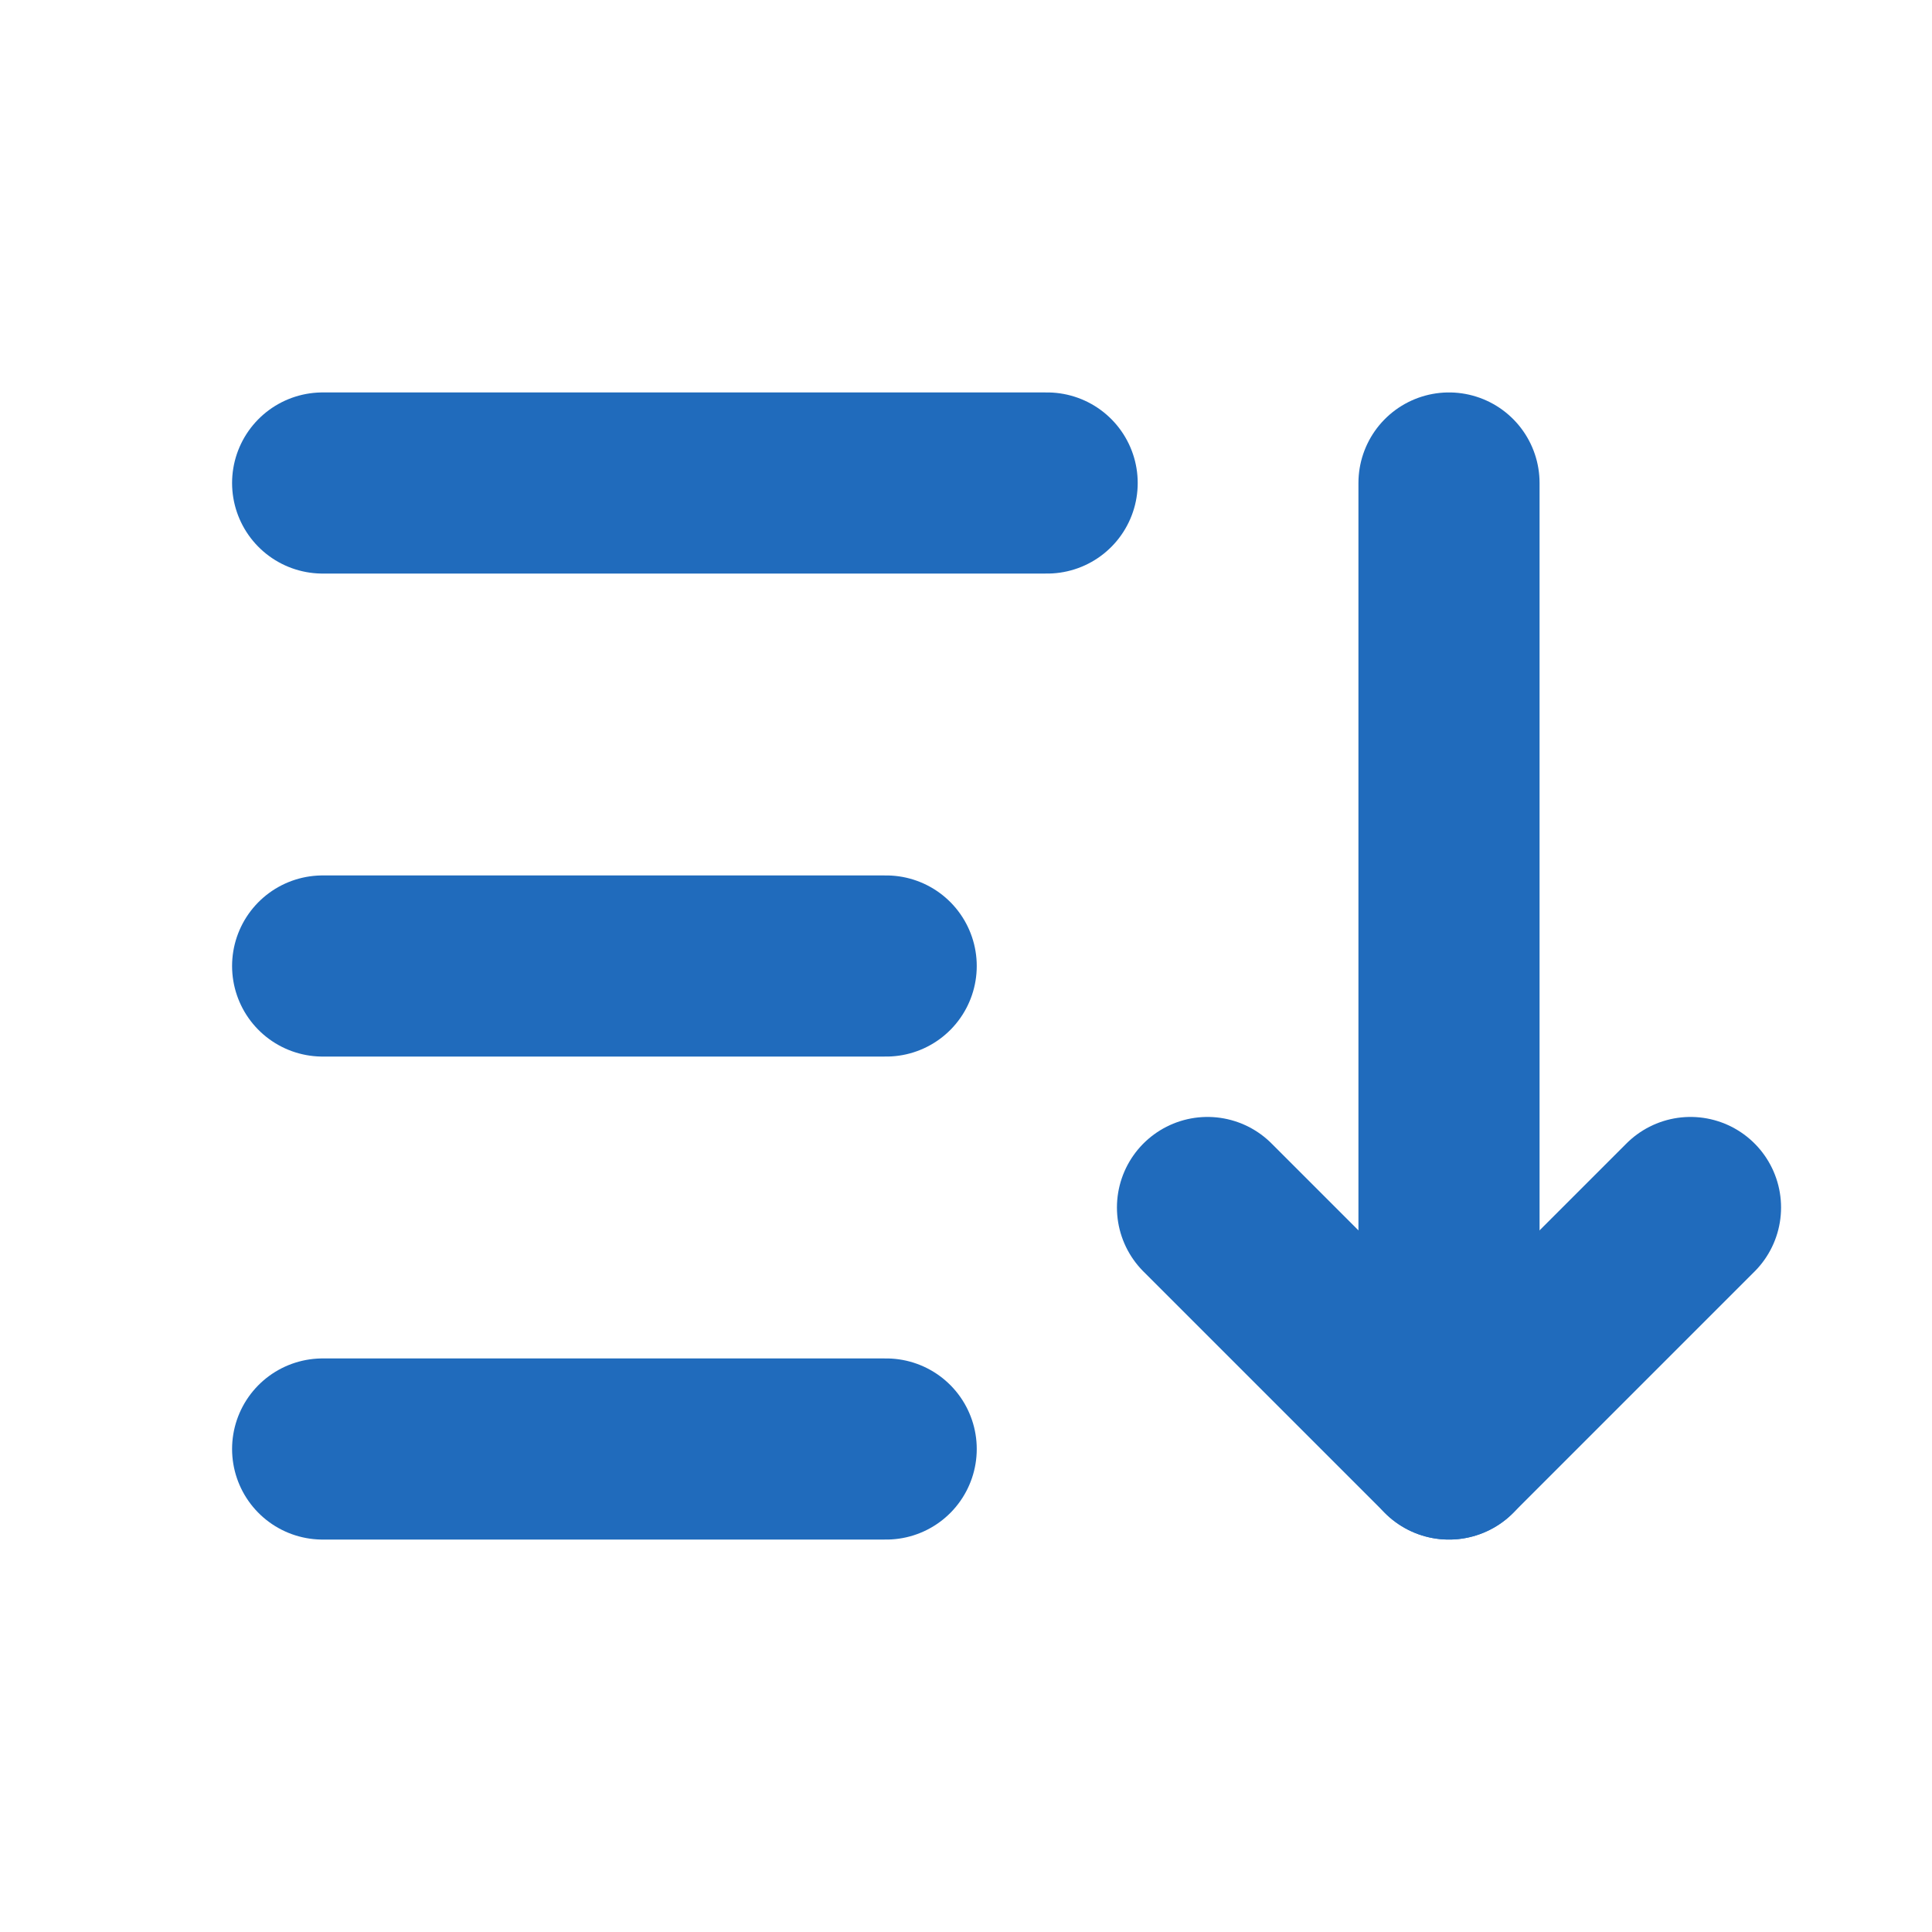 <svg width="16" height="16" viewBox="0 0 16 16" fill="none" xmlns="http://www.w3.org/2000/svg">
<g id="Frame" clip-path="url(#clip0_720_17933)">
<path id="Vector" d="M2.672 4H8.672" stroke="#206BBC" stroke-width="1.5" stroke-linecap="round" stroke-linejoin="round"/>
<path id="Vector_2" d="M2.672 8H7.339" stroke="#206BBC" stroke-width="1.5" stroke-linecap="round" stroke-linejoin="round"/>
<path id="Vector_3" d="M2.672 12H7.339" stroke="#206BBC" stroke-width="1.5" stroke-linecap="round" stroke-linejoin="round"/>
<path id="Vector_4" d="M10 10L12 12L14 10" stroke="#206BBC" stroke-width="1.5" stroke-linecap="round" stroke-linejoin="round"/>
<path id="Vector_5" d="M12 4V12" stroke="#206BBC" stroke-width="1.5" stroke-linecap="round" stroke-linejoin="round"/>
</g>
<defs>
<clipPath id="clip0_720_17933">
<rect width="16" height="16" fill="white"/>
</clipPath>
</defs>
</svg>
